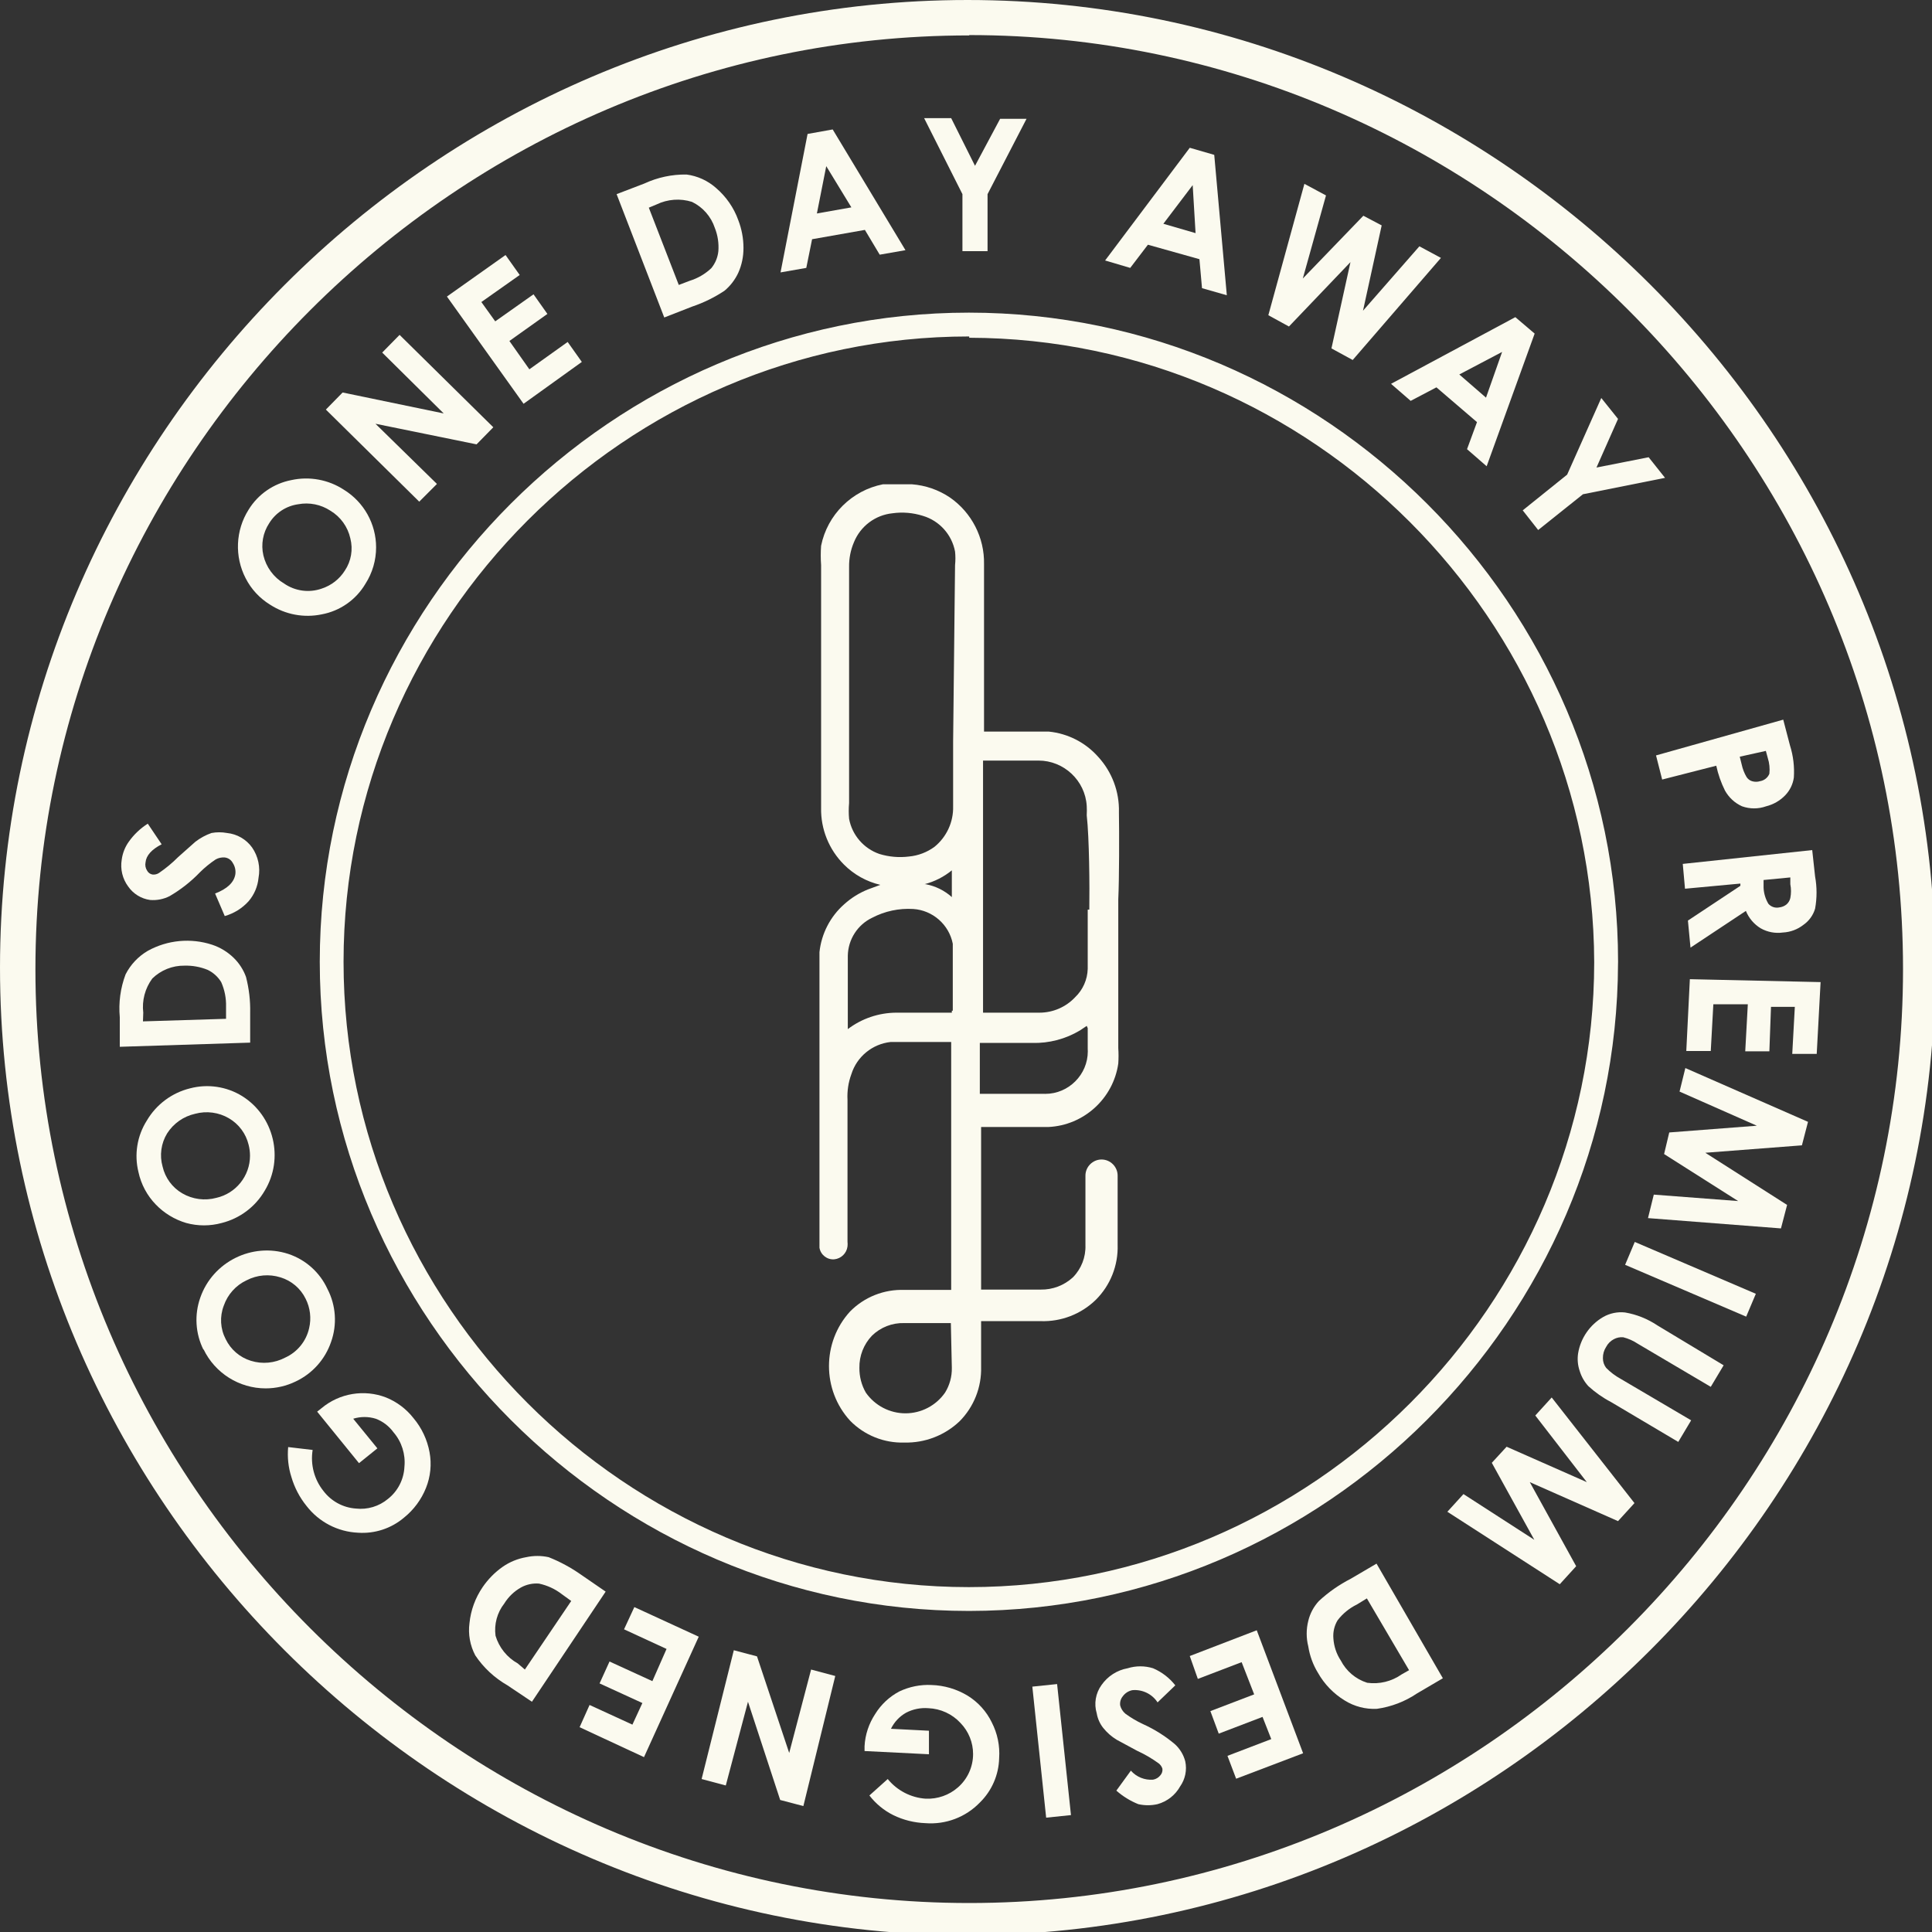 <?xml version="1.0" encoding="UTF-8" standalone="no"?><!DOCTYPE svg PUBLIC "-//W3C//DTD SVG 1.1//EN" "http://www.w3.org/Graphics/SVG/1.1/DTD/svg11.dtd"><svg width="100%" height="100%" viewBox="0 0 45 45" version="1.1" xmlns="http://www.w3.org/2000/svg" xmlns:xlink="http://www.w3.org/1999/xlink" xml:space="preserve" style="fill-rule:evenodd;clip-rule:evenodd;stroke-linejoin:round;stroke-miterlimit:1.414;"><rect x="0" y="0" width="45" height="45" fill="#333333" stroke="none"/><path d="M26.062,18.915c0.012,-0.473 -0.16,-0.933 -0.48,-1.283c-0.296,-0.336 -0.709,-0.548 -1.155,-0.592l-0.36,0l-1.147,0l0,-0.06c0,-0.69 0,-3.15 0,-3.84c0.012,-0.617 -0.287,-1.201 -0.795,-1.553c-0.263,-0.177 -0.568,-0.283 -0.885,-0.307l-0.443,0l-0.232,0c-0.724,0.143 -1.294,0.709 -1.44,1.432c-0.011,0.15 -0.011,0.301 0,0.45c0,1.298 0,4.358 0,5.655c-0.01,0.494 0.183,0.971 0.532,1.32c0.233,0.234 0.527,0.398 0.848,0.473l-0.285,0.105c-0.204,0.081 -0.392,0.198 -0.555,0.345c-0.326,0.287 -0.532,0.686 -0.578,1.117c-0.045,0.432 0,0 0,0l0,6.885c0.027,0.166 0.179,0.284 0.345,0.27c0.16,-0.016 0.288,-0.141 0.308,-0.3c0.004,-0.037 0.004,-0.075 0,-0.112l0,-3.3c-0.011,-0.204 0.019,-0.408 0.09,-0.6c0.128,-0.409 0.489,-0.704 0.915,-0.75l1.41,0l0,5.775l-1.088,0c-0.474,-0.018 -0.934,0.164 -1.267,0.502c-0.655,0.716 -0.655,1.827 0,2.543c0.332,0.34 0.792,0.525 1.267,0.51c0.476,0.011 0.938,-0.167 1.283,-0.495c0.334,-0.336 0.515,-0.794 0.502,-1.268l0,-1.065l1.388,0c0.477,0.016 0.94,-0.163 1.282,-0.495c0.341,-0.338 0.525,-0.803 0.51,-1.282l0,-1.613c0,-0.205 -0.169,-0.375 -0.375,-0.375c-0.205,0 -0.375,0.17 -0.375,0.375l0,1.62c0.01,0.28 -0.096,0.551 -0.292,0.75c-0.205,0.188 -0.473,0.29 -0.75,0.285l-1.388,0l0,-2.587l0,-1.2l1.568,0c0.823,-0.038 1.51,-0.662 1.627,-1.478c0.008,-0.119 0.008,-0.24 0,-0.36l0,-3.465c0.023,-0.48 0.023,-1.552 0.015,-2.032Zm-3.892,12.945c0.004,0.204 -0.051,0.404 -0.158,0.577c-0.21,0.302 -0.555,0.482 -0.922,0.482c-0.367,0 -0.712,-0.18 -0.923,-0.482c-0.101,-0.175 -0.152,-0.375 -0.15,-0.577c-0.005,-0.279 0.1,-0.548 0.293,-0.75c0.2,-0.195 0.471,-0.301 0.75,-0.293l1.087,0l0.023,1.043Zm0,-8.318l0,0.045l-0.068,0c-0.412,0 -0.825,0 -1.23,0c-0.406,0.003 -0.801,0.137 -1.125,0.383c-0.323,0.246 0,0 0,0l0,-0.023c0,-0.367 0,-1.327 0,-1.687c0.007,-0.379 0.228,-0.723 0.57,-0.885c0.293,-0.153 0.623,-0.223 0.953,-0.203c0.454,0.029 0.835,0.364 0.922,0.81l0,1.56l-0.022,0Zm-0.638,-2.947c0.234,-0.06 0.451,-0.17 0.638,-0.323l0,0.623c-0.171,-0.154 -0.381,-0.257 -0.608,-0.3l-0.03,0Zm0.668,-3.315l0,1.5c0.01,0.365 -0.151,0.715 -0.435,0.945c-0.174,0.127 -0.378,0.205 -0.593,0.225c-0.231,0.029 -0.466,0.009 -0.69,-0.06c-0.364,-0.126 -0.634,-0.438 -0.705,-0.818c-0.011,-0.122 -0.011,-0.245 0,-0.367c0,-0.615 0,-1.238 0,-1.853l0,-3.645c-0.003,-0.198 0.035,-0.395 0.113,-0.577c0.151,-0.374 0.498,-0.635 0.9,-0.675c0.236,-0.033 0.477,-0.012 0.705,0.06c0.386,0.114 0.676,0.437 0.75,0.832c0.011,0.105 0.011,0.211 0,0.315l-0.045,4.118Zm3.135,6.667c0,0.353 0,0.12 0,0.48c0.001,0.021 0.002,0.041 0.002,0.061c0,0.543 -0.447,0.99 -0.99,0.99c-0.008,0 -0.016,0 -0.025,-0.001l-1.5,0l0,-1.185l1.223,0c0.39,0.01 0.775,-0.091 1.11,-0.292l0.157,-0.105l0.023,0.052Zm0,-2.76c0,0.458 0,0.915 0,1.38c-0.007,0.25 -0.112,0.487 -0.293,0.66c-0.216,0.23 -0.517,0.36 -0.832,0.36l-1.313,0l0,-5.872c0.428,0 0.863,0 1.29,0c0.593,-0.001 1.09,0.466 1.125,1.057c0.004,0.073 0.004,0.146 0,0.218c0.06,0.532 0.068,1.665 0.06,2.197l-0.037,0Z" style="fill:#fbfaef;fill-rule:nonzero;"/><path d="M22.575,45.075c-0.013,0 -0.025,0 -0.038,0c-12.363,0 -22.537,-10.174 -22.537,-22.537c0,-12.364 10.174,-22.538 22.537,-22.538c12.364,0 22.538,10.174 22.538,22.537c0,0.013 0,0.025 0,0.038c-0.033,12.331 -10.169,22.467 -22.5,22.5l0,0Zm0,-44.25c-11.932,0 -21.75,9.818 -21.75,21.75c0,11.932 9.818,21.75 21.75,21.75c11.932,0 21.75,-9.818 21.75,-21.75c0,-0.003 0,-0.005 0,-0.008c0,-11.931 -9.818,-21.75 -21.75,-21.75c0,0 0,0 0,0l0,0.008Z" style="fill:#fbfaef;fill-rule:nonzero;"/><path d="M22.575,37.522c-0.003,0 -0.005,0 -0.007,0c-8.295,0 -15.12,-6.825 -15.12,-15.12c0,-8.294 6.825,-15.12 15.12,-15.12c8.294,0 15.12,6.826 15.12,15.12c0,0.013 -0.001,0.025 -0.001,0.038c-0.024,8.276 -6.836,15.074 -15.112,15.082Zm0,-29.685c-0.003,0 -0.005,0 -0.008,0c-7.99,0 -14.565,6.575 -14.565,14.565c0,7.991 6.575,14.565 14.565,14.565c7.988,0 14.561,-6.57 14.565,-14.557c-0.024,-7.974 -6.583,-14.526 -14.557,-14.543l0,-0.03Z" style="fill:#fbfaef;fill-rule:nonzero;"/><path d="M5.79,11.872c0.22,-0.36 0.583,-0.61 0.997,-0.69c0.421,-0.092 0.862,-0.011 1.223,0.225c0.466,0.287 0.75,0.796 0.75,1.342c0,0.301 -0.086,0.595 -0.248,0.848c-0.22,0.374 -0.593,0.634 -1.02,0.713c-0.413,0.086 -0.845,0.005 -1.2,-0.225c-0.243,-0.149 -0.44,-0.361 -0.57,-0.615c-0.262,-0.506 -0.237,-1.116 0.068,-1.598l0,0Zm0.48,0.315c-0.146,0.221 -0.195,0.493 -0.135,0.75c0.065,0.274 0.238,0.51 0.48,0.653c0.256,0.178 0.583,0.223 0.877,0.12c0.224,-0.073 0.415,-0.221 0.54,-0.42c0.148,-0.22 0.194,-0.493 0.128,-0.75c-0.06,-0.27 -0.228,-0.503 -0.465,-0.645c-0.221,-0.145 -0.49,-0.199 -0.75,-0.15c-0.28,0.039 -0.528,0.202 -0.675,0.442Z" style="fill:#fbfaef;fill-rule:nonzero;"/><path d="M7.59,9.54l0.39,-0.398l2.355,0.488l-1.433,-1.418l0.405,-0.412l2.183,2.152l-0.39,0.398l-2.355,-0.48l1.432,1.402l-0.412,0.413l-2.175,-2.145Z" style="fill:#fbfaef;fill-rule:nonzero;"/><path d="M10.41,6.907l1.365,-0.967l0.33,0.465l-0.893,0.63l0.323,0.45l0.892,-0.63l0.323,0.457l-0.885,0.63l0.465,0.66l0.892,-0.637l0.33,0.465l-1.357,0.975l-1.785,-2.498Z" style="fill:#fbfaef;fill-rule:nonzero;"/><path d="M14.362,4.522l0.645,-0.247c0.308,-0.143 0.644,-0.215 0.983,-0.21c0.256,0.033 0.497,0.143 0.69,0.315c0.234,0.201 0.413,0.459 0.517,0.75c0.079,0.206 0.12,0.424 0.12,0.645c0.001,0.199 -0.039,0.396 -0.12,0.577c-0.075,0.162 -0.185,0.306 -0.322,0.42c-0.233,0.155 -0.485,0.279 -0.75,0.368l-0.653,0.255l-1.11,-2.873Zm0.75,0.315l0.698,1.8l0.255,-0.097c0.188,-0.058 0.359,-0.158 0.502,-0.293c0.093,-0.113 0.15,-0.251 0.165,-0.397c0.014,-0.184 -0.014,-0.369 -0.082,-0.54c-0.088,-0.266 -0.28,-0.486 -0.533,-0.608c-0.272,-0.086 -0.567,-0.064 -0.825,0.06l-0.18,0.075Z" style="fill:#fbfaef;fill-rule:nonzero;"/><path d="M18.81,3.12l0.585,-0.105l1.695,2.812l-0.6,0.105l-0.345,-0.577l-1.23,0.217l-0.135,0.668l-0.6,0.105l0.63,-3.225Zm0.435,0.75l-0.218,1.102l0.803,-0.142l-0.585,-0.96Z" style="fill:#fbfaef;fill-rule:nonzero;"/><path d="M21.525,2.752l0.63,0l0.555,1.11l0.585,-1.095l0.615,0l-0.908,1.755l0,1.328l-0.585,0l0,-1.328l-0.892,-1.77Z" style="fill:#fbfaef;fill-rule:nonzero;"/><path d="M27.712,3.442l0.57,0.165l0.293,3.27l-0.578,-0.165l-0.06,-0.675l-1.2,-0.337l-0.412,0.54l-0.585,-0.173l1.972,-2.625Zm0.068,0.87l-0.683,0.9l0.75,0.218l-0.067,-1.118Z" style="fill:#fbfaef;fill-rule:nonzero;"/><path d="M30.382,4.282l0.503,0.27l-0.54,1.935l1.41,-1.462l0.427,0.225l-0.435,1.987l1.313,-1.5l0.502,0.27l-2.055,2.378l-0.495,-0.27l0.443,-2.01l-1.433,1.5l-0.48,-0.263l0.84,-3.06Z" style="fill:#fbfaef;fill-rule:nonzero;"/><path d="M35.295,7.387l0.45,0.383l-1.118,3.09l-0.457,-0.398l0.232,-0.63l-0.945,-0.81l-0.6,0.315l-0.457,-0.397l2.895,-1.553Zm-0.308,0.81l-0.997,0.525l0.622,0.54l0.375,-1.065Z" style="fill:#fbfaef;fill-rule:nonzero;"/><path d="M37.297,9.27l0.39,0.487l-0.502,1.133l1.215,-0.24l0.382,0.48l-1.912,0.382l-1.043,0.833l-0.36,-0.458l1.035,-0.832l0.795,-1.785Z" style="fill:#fbfaef;fill-rule:nonzero;"/><path d="M41.535,16.762l0.157,0.6c0.077,0.243 0.107,0.497 0.09,0.75c-0.022,0.156 -0.093,0.3 -0.202,0.413c-0.121,0.125 -0.274,0.213 -0.443,0.255c-0.181,0.065 -0.38,0.065 -0.562,0c-0.169,-0.076 -0.308,-0.205 -0.398,-0.368c-0.091,-0.183 -0.159,-0.377 -0.202,-0.577l-1.26,0.322l-0.143,-0.562l2.963,-0.833Zm-1.013,0.863l0.045,0.18c0.022,0.103 0.06,0.202 0.113,0.292c0.03,0.047 0.075,0.082 0.127,0.098c0.062,0.019 0.127,0.019 0.188,0c0.097,-0.016 0.18,-0.081 0.217,-0.173c0.014,-0.123 0.001,-0.249 -0.037,-0.367l-0.045,-0.165l-0.608,0.135Z" style="fill:#fbfaef;fill-rule:nonzero;"/><path d="M42.21,19.8l0.067,0.615c0.045,0.248 0.045,0.502 0,0.75c-0.045,0.152 -0.14,0.284 -0.27,0.375c-0.137,0.108 -0.305,0.171 -0.48,0.18c-0.178,0.025 -0.36,-0.009 -0.517,-0.098c-0.155,-0.094 -0.276,-0.236 -0.345,-0.405l-1.29,0.855l-0.06,-0.63l1.222,-0.81l0,-0.052l-1.29,0.12l-0.052,-0.578l3.015,-0.322Zm-1.133,0.697l0,0.18c0.006,0.133 0.045,0.262 0.113,0.375c0.063,0.072 0.161,0.104 0.255,0.083c0.06,-0.007 0.117,-0.03 0.165,-0.068c0.045,-0.039 0.077,-0.091 0.09,-0.15c0.021,-0.106 0.021,-0.216 0,-0.322l0,-0.158l-0.623,0.06Z" style="fill:#fbfaef;fill-rule:nonzero;"/><path d="M42.405,22.875l-0.09,1.672l-0.57,0l0.06,-1.095l-0.555,0l-0.038,1.035l-0.562,0l0.06,-1.095l-0.803,0l-0.06,1.088l-0.57,0l0.083,-1.673l3.045,0.068Z" style="fill:#fbfaef;fill-rule:nonzero;"/><path d="M42.112,26.13l-0.142,0.547l-2.25,0.173l1.905,1.215l-0.143,0.547l-3.097,-0.24l0.135,-0.547l1.965,0.15l-1.725,-1.095l0.12,-0.503l2.04,-0.157l-1.8,-0.795l0.135,-0.548l2.857,1.253Z" style="fill:#fbfaef;fill-rule:nonzero;"/><path d="M40.897,30.135l-0.225,0.532l-2.82,-1.207l0.225,-0.533l2.82,1.208Z" style="fill:#fbfaef;fill-rule:nonzero;"/><path d="M40.147,31.8l-0.3,0.502l-1.702,-1.005c-0.103,-0.069 -0.217,-0.119 -0.338,-0.15c-0.075,-0.006 -0.151,0.009 -0.217,0.045c-0.077,0.04 -0.14,0.103 -0.18,0.18c-0.051,0.078 -0.077,0.17 -0.075,0.263c-0.001,0.081 0.026,0.16 0.075,0.225c0.099,0.101 0.213,0.187 0.337,0.255l1.643,0.967l-0.3,0.503l-1.568,-0.93c-0.19,-0.099 -0.366,-0.223 -0.525,-0.368c-0.093,-0.1 -0.162,-0.221 -0.202,-0.352c-0.046,-0.132 -0.059,-0.274 -0.038,-0.413c0.059,-0.355 0.274,-0.666 0.585,-0.847c0.155,-0.088 0.334,-0.125 0.51,-0.105c0.269,0.046 0.524,0.149 0.75,0.3l1.545,0.93Z" style="fill:#fbfaef;fill-rule:nonzero;"/><path d="M38.07,35.01l-0.383,0.42l-2.055,-0.908l1.08,1.958l-0.382,0.42l-2.618,-1.688l0.375,-0.412l1.65,1.065l-0.99,-1.793l0.345,-0.375l1.868,0.825l-1.2,-1.552l0.382,-0.42l1.928,2.46Z" style="fill:#fbfaef;fill-rule:nonzero;"/><path d="M33.607,39.09l-0.6,0.352c-0.281,0.19 -0.601,0.313 -0.937,0.36c-0.264,0.013 -0.526,-0.055 -0.75,-0.195c-0.259,-0.158 -0.474,-0.38 -0.623,-0.645c-0.115,-0.188 -0.191,-0.397 -0.225,-0.615c-0.049,-0.194 -0.049,-0.398 0,-0.592c0.041,-0.174 0.127,-0.334 0.248,-0.465c0.223,-0.206 0.472,-0.38 0.742,-0.518l0.6,-0.352l1.545,2.67Zm-0.787,-0.188l-0.983,-1.672l-0.232,0.142c-0.176,0.086 -0.331,0.212 -0.45,0.368c-0.076,0.126 -0.11,0.273 -0.098,0.42c0.012,0.185 0.071,0.363 0.173,0.517c0.128,0.248 0.349,0.435 0.615,0.518c0.282,0.039 0.569,-0.031 0.802,-0.195l0.173,-0.098Z" style="fill:#fbfaef;fill-rule:nonzero;"/><path d="M30.352,40.837l-1.56,0.593l-0.202,-0.533l1.02,-0.39l-0.203,-0.517l-1.02,0.39l-0.195,-0.525l1.02,-0.39l-0.292,-0.75l-1.02,0.39l-0.188,-0.533l1.56,-0.6l1.08,2.865Z" style="fill:#fbfaef;fill-rule:nonzero;"/><path d="M26.002,41.707l0.338,-0.465c0.13,0.147 0.322,0.225 0.517,0.21c0.069,-0.012 0.13,-0.05 0.173,-0.105c0.035,-0.041 0.052,-0.095 0.045,-0.15c-0.015,-0.051 -0.047,-0.095 -0.09,-0.127c-0.157,-0.114 -0.326,-0.212 -0.503,-0.293l-0.472,-0.255c-0.121,-0.073 -0.227,-0.167 -0.315,-0.277c-0.077,-0.098 -0.129,-0.214 -0.15,-0.338c-0.068,-0.225 -0.026,-0.47 0.112,-0.66c0.143,-0.205 0.362,-0.346 0.608,-0.39c0.193,-0.06 0.4,-0.06 0.592,0c0.204,0.087 0.382,0.224 0.518,0.398l-0.413,0.397c-0.126,-0.195 -0.352,-0.305 -0.585,-0.285c-0.09,0.017 -0.171,0.068 -0.225,0.143c-0.05,0.06 -0.072,0.14 -0.06,0.217c0.02,0.074 0.062,0.139 0.12,0.188c0.127,0.093 0.263,0.174 0.405,0.24c0.271,0.122 0.524,0.281 0.75,0.472c0.117,0.107 0.2,0.245 0.24,0.398c0.043,0.203 0,0.415 -0.12,0.585c-0.113,0.202 -0.302,0.35 -0.525,0.412c-0.148,0.034 -0.301,0.034 -0.45,0c-0.186,-0.075 -0.359,-0.181 -0.51,-0.315Z" style="fill:#fbfaef;fill-rule:nonzero;"/><path d="M24.945,42.277l-0.578,0.06l-0.322,-3.052l0.577,-0.06l0.323,3.052Z" style="fill:#fbfaef;fill-rule:nonzero;"/><path d="M20.25,41.82l0.427,-0.383c0.219,0.269 0.54,0.435 0.885,0.458c0.275,0.012 0.544,-0.082 0.75,-0.263c0.225,-0.196 0.353,-0.48 0.353,-0.778c0,-0.269 -0.105,-0.528 -0.293,-0.722c-0.193,-0.21 -0.464,-0.334 -0.75,-0.345c-0.178,-0.014 -0.358,0.022 -0.517,0.105c-0.153,0.086 -0.276,0.217 -0.353,0.375l0.885,0.045l0,0.548l-1.5,-0.075l0,-0.113c0.014,-0.267 0.1,-0.526 0.248,-0.75c0.137,-0.222 0.331,-0.403 0.562,-0.525c0.234,-0.111 0.492,-0.163 0.75,-0.15c0.297,0.009 0.586,0.095 0.84,0.248c0.243,0.15 0.439,0.366 0.563,0.622c0.132,0.257 0.192,0.545 0.172,0.833c-0.009,0.39 -0.171,0.762 -0.45,1.035c-0.329,0.341 -0.794,0.517 -1.267,0.48c-0.26,-0.01 -0.516,-0.073 -0.75,-0.188c-0.217,-0.108 -0.407,-0.265 -0.555,-0.457l0,0Z" style="fill:#fbfaef;fill-rule:nonzero;"/><path d="M18.712,42.067l-0.54,-0.142l-0.75,-2.288l-0.517,1.95l-0.563,-0.15l0.75,-3l0.54,0.143l0.75,2.25l0.51,-1.943l0.563,0.15l-0.743,3.03Z" style="fill:#fbfaef;fill-rule:nonzero;"/><path d="M15,40.927l-1.5,-0.697l0.232,-0.518l0.998,0.458l0.232,-0.503l-0.997,-0.457l0.232,-0.51l0.998,0.457l0.33,-0.75l-0.99,-0.457l0.24,-0.518l1.5,0.69l-1.275,2.805Z" style="fill:#fbfaef;fill-rule:nonzero;"/><path d="M12.39,39.637l-0.57,-0.382c-0.3,-0.172 -0.557,-0.41 -0.75,-0.698c-0.121,-0.23 -0.169,-0.492 -0.135,-0.75c0.03,-0.301 0.136,-0.59 0.307,-0.84c0.126,-0.184 0.283,-0.344 0.465,-0.472c0.164,-0.114 0.351,-0.191 0.548,-0.225c0.173,-0.038 0.352,-0.038 0.525,0c0.265,0.105 0.516,0.241 0.75,0.405l0.577,0.397l-1.717,2.565Zm-0.165,-0.75l1.08,-1.597l-0.218,-0.158c-0.156,-0.121 -0.338,-0.205 -0.532,-0.247c-0.146,-0.012 -0.292,0.02 -0.42,0.09c-0.16,0.09 -0.294,0.219 -0.39,0.375c-0.166,0.212 -0.239,0.483 -0.203,0.75c0.082,0.274 0.268,0.506 0.518,0.645l0.165,0.142Z" style="fill:#fbfaef;fill-rule:nonzero;"/><path d="M6.712,33.705l0.57,0.067c-0.055,0.342 0.038,0.692 0.255,0.96c0.181,0.236 0.454,0.384 0.75,0.405c0.271,0.031 0.542,-0.051 0.75,-0.225c0.231,-0.182 0.37,-0.456 0.383,-0.75c0.028,-0.29 -0.064,-0.581 -0.255,-0.802c-0.104,-0.143 -0.247,-0.253 -0.413,-0.315c-0.17,-0.053 -0.354,-0.053 -0.525,0l0.563,0.69l-0.428,0.345l-0.975,-1.2l0.105,-0.083c0.418,-0.348 0.993,-0.443 1.5,-0.247c0.251,0.101 0.471,0.267 0.638,0.48c0.192,0.228 0.321,0.502 0.375,0.795c0.052,0.28 0.023,0.568 -0.083,0.832c-0.108,0.27 -0.284,0.508 -0.51,0.69c-0.297,0.253 -0.682,0.38 -1.072,0.353c-0.472,-0.021 -0.911,-0.249 -1.2,-0.623c-0.161,-0.199 -0.281,-0.428 -0.353,-0.675c-0.072,-0.224 -0.097,-0.462 -0.075,-0.697Z" style="fill:#fbfaef;fill-rule:nonzero;"/><path d="M4.74,31.44c-0.189,-0.378 -0.216,-0.817 -0.075,-1.215c0.29,-0.835 1.206,-1.292 2.047,-1.02c0.406,0.134 0.737,0.43 0.915,0.817c0.199,0.383 0.229,0.832 0.083,1.238c-0.138,0.402 -0.433,0.732 -0.818,0.915c-0.219,0.107 -0.46,0.163 -0.704,0.163c-0.617,0 -1.182,-0.356 -1.448,-0.913l0,0.015Zm0.517,-0.248c0.117,0.242 0.329,0.424 0.585,0.503c0.267,0.084 0.556,0.056 0.803,-0.075c0.281,-0.128 0.487,-0.381 0.555,-0.683c0.055,-0.232 0.026,-0.477 -0.083,-0.69c-0.117,-0.238 -0.329,-0.418 -0.585,-0.495c-0.261,-0.082 -0.544,-0.058 -0.787,0.068c-0.251,0.116 -0.443,0.331 -0.533,0.592c-0.098,0.255 -0.081,0.539 0.045,0.78Z" style="fill:#fbfaef;fill-rule:nonzero;"/><path d="M3.225,27.3c-0.102,-0.41 -0.031,-0.844 0.195,-1.2c0.22,-0.375 0.583,-0.646 1.005,-0.75c0.412,-0.109 0.852,-0.044 1.215,0.18c0.744,0.464 0.98,1.455 0.525,2.205c-0.218,0.374 -0.578,0.644 -0.998,0.75c-0.272,0.075 -0.56,0.075 -0.832,0c-0.268,-0.08 -0.511,-0.227 -0.705,-0.428c-0.203,-0.209 -0.344,-0.472 -0.405,-0.757l0,0Zm0.562,-0.128c0.06,0.262 0.226,0.488 0.458,0.623c0.24,0.14 0.527,0.178 0.795,0.105c0.456,-0.103 0.783,-0.512 0.783,-0.98c0,-0.087 -0.011,-0.174 -0.033,-0.258c-0.062,-0.258 -0.228,-0.481 -0.458,-0.615c-0.237,-0.139 -0.521,-0.177 -0.787,-0.105c-0.27,0.06 -0.505,0.225 -0.653,0.458c-0.141,0.231 -0.179,0.512 -0.105,0.772l0,0Z" style="fill:#fbfaef;fill-rule:nonzero;"/><path d="M2.79,24.382l0,-0.69c-0.031,-0.338 0.015,-0.679 0.135,-0.997c0.116,-0.228 0.296,-0.419 0.517,-0.548c0.459,-0.254 1.003,-0.305 1.5,-0.142c0.189,0.063 0.361,0.168 0.503,0.307c0.127,0.125 0.225,0.276 0.285,0.443c0.07,0.272 0.103,0.552 0.097,0.832l0,0.698l-3.037,0.097Zm0.54,-0.592l1.935,-0.06l0,-0.278c0.006,-0.198 -0.032,-0.395 -0.113,-0.577c-0.075,-0.123 -0.184,-0.222 -0.315,-0.285c-0.171,-0.07 -0.355,-0.103 -0.54,-0.098c-0.28,-0.004 -0.55,0.104 -0.75,0.3c-0.169,0.229 -0.244,0.513 -0.21,0.795l-0.007,0.203Z" style="fill:#fbfaef;fill-rule:nonzero;"/><path d="M3.442,19.185l0.323,0.48c-0.233,0.12 -0.36,0.262 -0.375,0.42c-0.014,0.067 -0.001,0.138 0.037,0.195c0.026,0.049 0.074,0.082 0.128,0.09c0.053,0.005 0.106,-0.008 0.15,-0.038c0.158,-0.108 0.307,-0.231 0.442,-0.367l0.405,-0.36c0.114,-0.087 0.24,-0.156 0.375,-0.203c0.119,-0.022 0.242,-0.022 0.36,0c0.235,0.024 0.448,0.147 0.585,0.338c0.142,0.206 0.196,0.459 0.15,0.705c-0.019,0.202 -0.1,0.393 -0.232,0.547c-0.149,0.165 -0.342,0.284 -0.555,0.345l-0.225,-0.525c0.285,-0.11 0.442,-0.26 0.472,-0.45c0.012,-0.091 -0.009,-0.184 -0.06,-0.262c-0.037,-0.071 -0.107,-0.119 -0.187,-0.128c-0.073,-0.006 -0.146,0.01 -0.21,0.045c-0.132,0.088 -0.255,0.188 -0.368,0.3c-0.208,0.217 -0.445,0.403 -0.705,0.555c-0.141,0.072 -0.299,0.103 -0.457,0.09c-0.206,-0.029 -0.391,-0.143 -0.51,-0.315c-0.132,-0.178 -0.186,-0.403 -0.15,-0.622c0.02,-0.151 0.076,-0.296 0.165,-0.42c0.119,-0.168 0.269,-0.31 0.442,-0.42Z" style="fill:#fbfaef;fill-rule:nonzero;"/></svg>